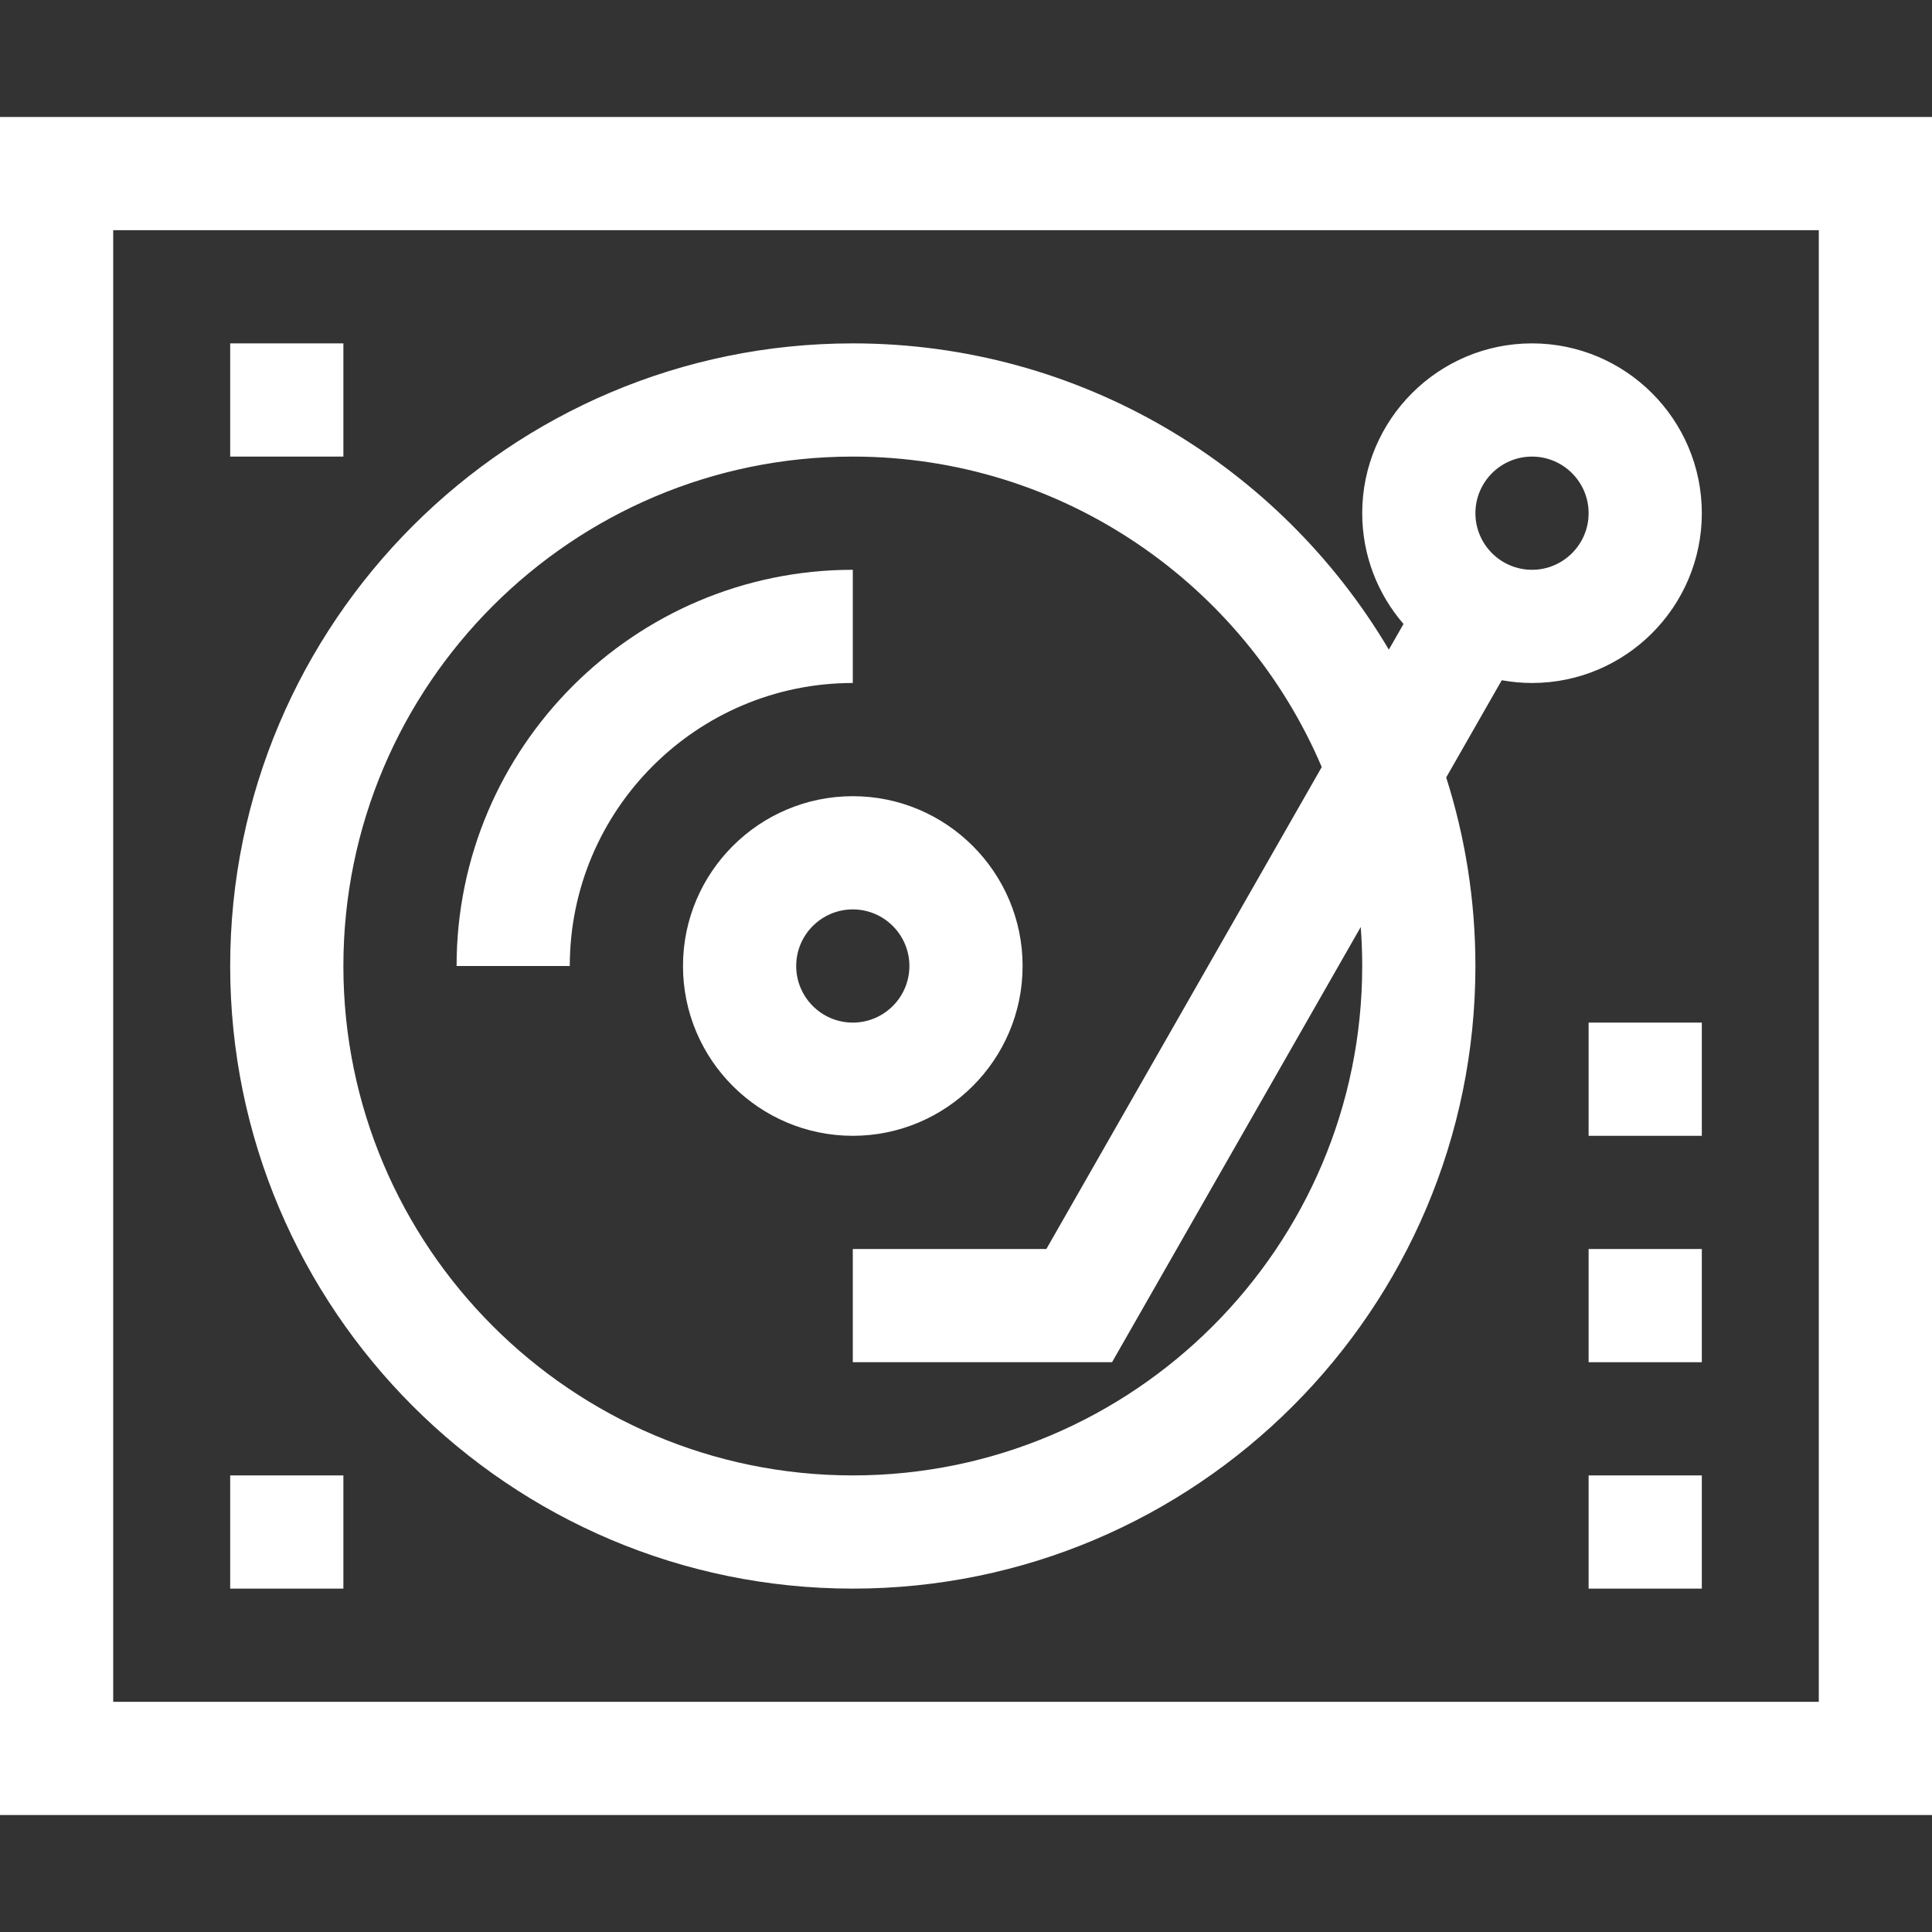 <?xml version="1.0"?>
<svg xmlns="http://www.w3.org/2000/svg" height="512px" viewBox="0 -31 512 512" width="512px" class=""><rect x="0" y="-31" width="512" height="512" fill="#333333" stroke="none"/><g><path d="m61 60h30v30h-30zm0 0" data-original="#000000" class="active-path" data-old_color="#000000" fill="#FFFFFF"/><path d="m61 360h30v30h-30zm0 0" data-original="#000000" class="active-path" data-old_color="#000000" fill="#FFFFFF"/><path d="m421 360h30v30h-30zm0 0" data-original="#000000" class="active-path" data-old_color="#000000" fill="#FFFFFF"/><path d="m421 300h30v30h-30zm0 0" data-original="#000000" class="active-path" data-old_color="#000000" fill="#FFFFFF"/><path d="m421 240h30v30h-30zm0 0" data-original="#000000" class="active-path" data-old_color="#000000" fill="#FFFFFF"/><path d="m0 0v450h512v-450zm482 420h-452v-390h452zm0 0" data-original="#000000" class="active-path" data-old_color="#000000" fill="#FFFFFF"/><path d="m226 390c90.98 0 165-74.02 165-165 0-17.41-2.719-34.199-7.742-49.969l14.723-25.762c2.605.469 5.281.73 8.02.73 24.812 0 45-20.188 45-45s-20.188-45-45-45-45 20.188-45 45c0 11.215 4.133 21.477 10.945 29.363l-3.887 6.797c-28.754-48.539-81.664-81.16-142.059-81.16-90.98 0-165 74.02-165 165s74.02 165 165 165zm180-300c8.27 0 15 6.73 15 15s-6.73 15-15 15-15-6.73-15-15 6.73-15 15-15zm-180 0c55.742 0 103.703 33.965 124.277 82.281l-72.98 127.719h-51.297v30h68.703l65.906-115.332c.258 3.41.391 6.855.391 10.332 0 74.438-60.562 135-135 135s-135-60.562-135-135 60.562-135 135-135zm0 0" data-original="#000000" class="active-path" data-old_color="#000000" fill="#FFFFFF"/><path d="m226 150v-30c-57.898 0-105 47.102-105 105h30c0-41.355 33.645-75 75-75zm0 0" data-original="#000000" class="active-path" data-old_color="#000000" fill="#FFFFFF"/><path d="m181 225c0 24.812 20.188 45 45 45s45-20.188 45-45-20.188-45-45-45-45 20.188-45 45zm60 0c0 8.27-6.73 15-15 15s-15-6.73-15-15 6.73-15 15-15 15 6.73 15 15zm0 0" data-original="#000000" class="active-path" data-old_color="#000000" fill="#FFFFFF"/></g> </svg>
